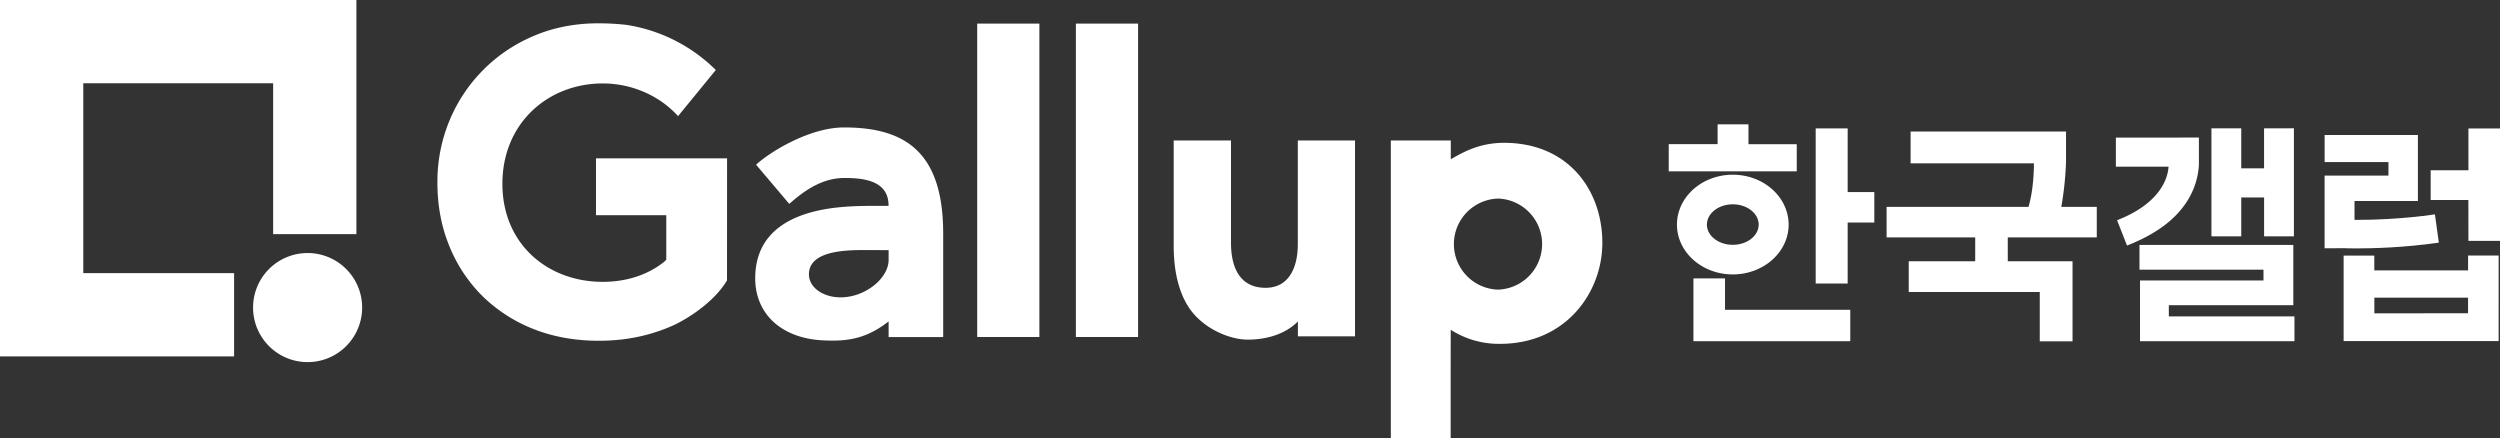 <svg xmlns="http://www.w3.org/2000/svg" width="78.802mm" height="13.811mm" viewBox="0 0 78.802 13.811"><rect x="0" y="0" width="78.802" height="13.811" fill="#333333" stroke="none"/><path d="m22.916 8.838.002-3.847h-4.132v1.793h2.204q.011 0 .012.012v1.386q0 .003-.003.008a1 1 0 0 1-.085.079c-.515.402-1.178.615-1.915.615-1.744 0-3.163-1.197-3.163-3.09 0-1.922 1.448-3.164 3.163-3.164.92 0 1.794.387 2.374 1.031l1.19-1.455-.013-.012a5.1 5.1 0 0 0-2.806-1.41 8 8 0 0 0-.884-.049c-.734 0-1.418.133-2.03.395a4.94 4.94 0 0 0-2.66 2.667 5 5 0 0 0-.382 1.941v.028c0 .714.126 1.384.375 1.99a4.7 4.7 0 0 0 1.043 1.575 4.8 4.8 0 0 0 1.602 1.037c.62.247 1.315.373 2.067.373.879 0 1.62-.169 2.305-.466.479-.21 1.33-.752 1.736-1.436M32.762.744h-1.96v9.879h1.96zM47.226 9.13a1.436 1.436 0 0 1 0-2.871 1.436 1.436 0 0 1 0 2.87m2.485-3.681c-.56-.618-1.356-.946-2.301-.946-.802 0-1.318.313-1.68.518v-.592h-1.89v9.383h1.886s-.001-3.432.003-3.416c0 .005-.005-.002 0 0a2.8 2.8 0 0 0 1.556.443c2.075 0 3.222-1.622 3.222-3.182 0-.857-.283-1.64-.796-2.208m-8.803-1.02v3.266c0 .774-.303 1.378-1.016 1.378-.712 0-1.09-.498-1.09-1.428V4.428h-1.806v3.33c0 .89.206 1.614.59 2.087.451.554 1.2.86 1.745.86.596 0 1.184-.173 1.58-.572v.468h1.8V4.428ZM35.873.744h-1.96v9.879h1.96zM11.415 9.699a1.719 1.719 0 1 1-3.438-.008 1.719 1.719 0 0 1 3.438.008" style="fill:#fff;fill-opacity:1;fill-rule:nonzero;stroke:none;stroke-width:.353"/><path d="M0 0v11.235h7.379V8.61H2.625V2.625H8.61V7.38h2.624V0Zm26.496 9.373c-.558 0-.998-.316-.998-.725 0-.684.969-.766 1.69-.766l.81.002q.011.001.012.011v.297c0 .578-.733 1.181-1.514 1.181m.107-5.356c-1.105 0-2.371.798-2.77 1.175l1.045 1.234c.416-.363.991-.816 1.74-.816.588 0 1.39.074 1.39.868l-.001.01-.01.002h-.222l-.234-.001c-.355 0-.774.007-1.194.056l-.013.001-.008.001c-.742.09-1.332.292-1.75.604-.512.38-.771.926-.771 1.62 0 1.15.864 1.919 2.201 1.96.09.003.17.005.249.005.675 0 1.182-.164 1.736-.591.004-.003.014-.013.019-.014v.493h1.72V7.36c0-2.61-1.242-3.343-3.127-3.343m48.238 5.859v-.493h2.954v.492zm2.955-1.821v.468H74.84v-.467h-.967v2.695h4.886V8.054Zm.011-4.006v1.318h-1.19v.938h1.188l.002 1.287h.995V4.049ZM64.974 6.52c.128-.71.154-1.39.149-1.558v-.816h-4.899v1.002h3.887c0 .136-.005.815-.171 1.373h-4.473v.962h2.793v.753h-2.095v.968h4.13v1.554h1.033V8.236h-2.041l-.001-.754h2.806v-.961zm-10.6 3.245v-.989h-.996v1.978h4.944v-.989Zm3.866-3.71V4.048h-1.008v4.89h1.008V7.015h.84v-.96ZM53.803 7.08c0-.352.365-.64.816-.64s.816.288.816.64c0 .351-.366.637-.816.637s-.816-.286-.816-.637m2.576 0c0-.868-.79-1.573-1.76-1.573-.971 0-1.76.705-1.76 1.573 0 .866.789 1.57 1.76 1.57.97 0 1.76-.704 1.76-1.57m11.984 2.886v-.341q0-.003.004-.005h3.92v-1.9h-4.849v.78h3.905l.004.005v.335h-3.892v1.914h4.868v-.78h-3.948q-.01-.003-.011-.008m-1.67-5.629v.916h1.66c-.01.133-.054 1.073-1.614 1.686l-.008.003.31.79.003.008.007-.003c.935-.367 1.6-.863 1.968-1.531a2.36 2.36 0 0 0 .291-1.01v-.86zm4.671-.292v1.262h-.719V4.045h-.94V7.45h.94V6.225h.72V7.45h.94V4.044Z" style="fill:#fff;fill-opacity:1;fill-rule:nonzero;stroke:none;stroke-width:.353"/><path d="m76.752 6.766-.001-.008h-.008c-1.031.15-1.998.173-2.483.173h-.044v-.595h1.998v-2.08h-2.94v.852h2.012v.428h-2.013v2.289l.642-.001c.002 0 .133.006.367.006.498 0 1.494-.024 2.583-.181l.009-.001zM56.635 4.545h-1.522V3.92h-.973v.624H52.6V5.4h4.035z" style="fill:#fff;fill-opacity:1;fill-rule:nonzero;stroke:none;stroke-width:.353"/></svg>